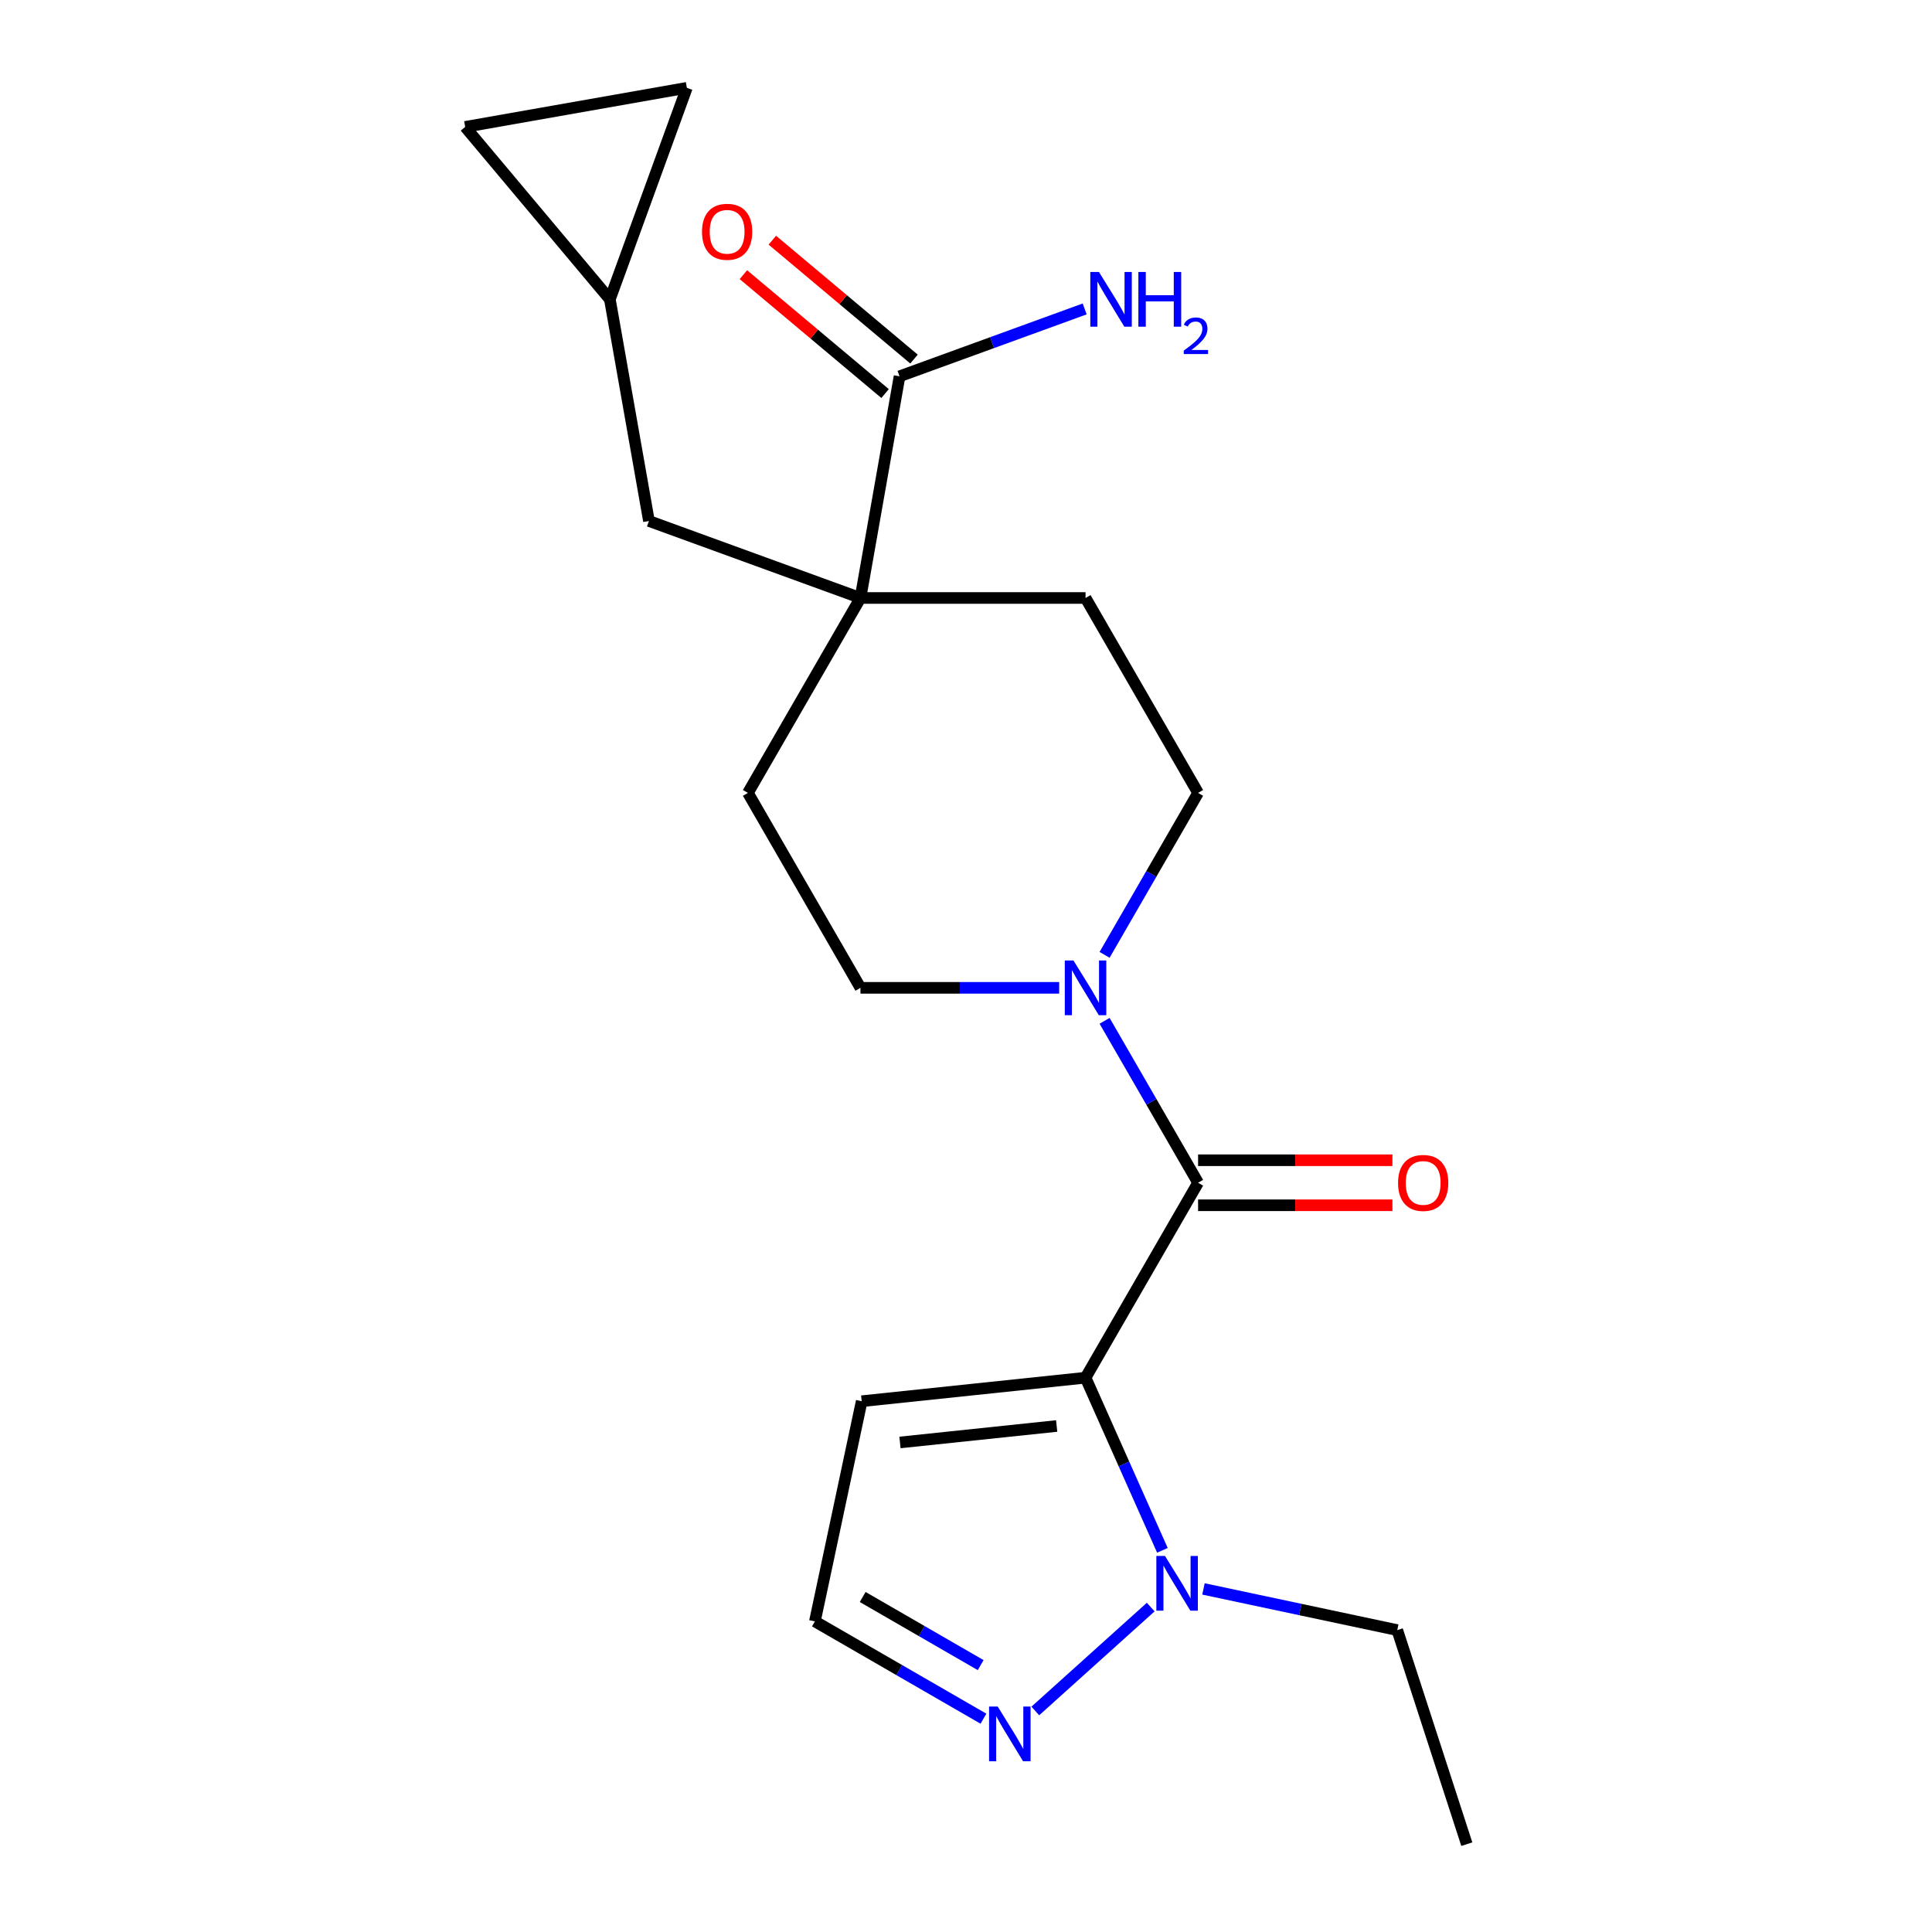 <?xml version='1.0' encoding='iso-8859-1'?>
<svg version='1.1' baseProfile='full'
              xmlns='http://www.w3.org/2000/svg'
                      xmlns:rdkit='http://www.rdkit.org/xml'
                      xmlns:xlink='http://www.w3.org/1999/xlink'
                  xml:space='preserve'
width='1000px' height='1000px' viewBox='0 0 1000 1000'>
<!-- END OF HEADER -->
<rect style='opacity:1.0;fill:#FFFFFF;stroke:none' width='1000' height='1000' x='0' y='0'> </rect>
<path class='bond-0' d='M 561.876,713.091 L 620.128,612.196' style='fill:none;fill-rule:evenodd;stroke:#000000;stroke-width:6px;stroke-linecap:butt;stroke-linejoin:miter;stroke-opacity:1' />
<path class='bond-1' d='M 561.876,713.091 L 581.769,757.77' style='fill:none;fill-rule:evenodd;stroke:#000000;stroke-width:6px;stroke-linecap:butt;stroke-linejoin:miter;stroke-opacity:1' />
<path class='bond-1' d='M 581.769,757.77 L 601.661,802.449' style='fill:none;fill-rule:evenodd;stroke:#0000FF;stroke-width:6px;stroke-linecap:butt;stroke-linejoin:miter;stroke-opacity:1' />
<path class='bond-6' d='M 561.876,713.091 L 446.011,725.269' style='fill:none;fill-rule:evenodd;stroke:#000000;stroke-width:6px;stroke-linecap:butt;stroke-linejoin:miter;stroke-opacity:1' />
<path class='bond-6' d='M 546.932,738.091 L 465.827,746.615' style='fill:none;fill-rule:evenodd;stroke:#000000;stroke-width:6px;stroke-linecap:butt;stroke-linejoin:miter;stroke-opacity:1' />
<path class='bond-2' d='M 620.128,612.196 L 595.931,570.285' style='fill:none;fill-rule:evenodd;stroke:#000000;stroke-width:6px;stroke-linecap:butt;stroke-linejoin:miter;stroke-opacity:1' />
<path class='bond-2' d='M 595.931,570.285 L 571.733,528.374' style='fill:none;fill-rule:evenodd;stroke:#0000FF;stroke-width:6px;stroke-linecap:butt;stroke-linejoin:miter;stroke-opacity:1' />
<path class='bond-12' d='M 620.128,623.846 L 670.423,623.846' style='fill:none;fill-rule:evenodd;stroke:#000000;stroke-width:6px;stroke-linecap:butt;stroke-linejoin:miter;stroke-opacity:1' />
<path class='bond-12' d='M 670.423,623.846 L 720.719,623.846' style='fill:none;fill-rule:evenodd;stroke:#FF0000;stroke-width:6px;stroke-linecap:butt;stroke-linejoin:miter;stroke-opacity:1' />
<path class='bond-12' d='M 620.128,600.546 L 670.423,600.546' style='fill:none;fill-rule:evenodd;stroke:#000000;stroke-width:6px;stroke-linecap:butt;stroke-linejoin:miter;stroke-opacity:1' />
<path class='bond-12' d='M 670.423,600.546 L 720.719,600.546' style='fill:none;fill-rule:evenodd;stroke:#FF0000;stroke-width:6px;stroke-linecap:butt;stroke-linejoin:miter;stroke-opacity:1' />
<path class='bond-4' d='M 595.61,831.815 L 535.877,885.598' style='fill:none;fill-rule:evenodd;stroke:#0000FF;stroke-width:6px;stroke-linecap:butt;stroke-linejoin:miter;stroke-opacity:1' />
<path class='bond-19' d='M 622.915,822.424 L 673.068,833.084' style='fill:none;fill-rule:evenodd;stroke:#0000FF;stroke-width:6px;stroke-linecap:butt;stroke-linejoin:miter;stroke-opacity:1' />
<path class='bond-19' d='M 673.068,833.084 L 723.22,843.744' style='fill:none;fill-rule:evenodd;stroke:#000000;stroke-width:6px;stroke-linecap:butt;stroke-linejoin:miter;stroke-opacity:1' />
<path class='bond-13' d='M 571.733,494.229 L 595.931,452.318' style='fill:none;fill-rule:evenodd;stroke:#0000FF;stroke-width:6px;stroke-linecap:butt;stroke-linejoin:miter;stroke-opacity:1' />
<path class='bond-13' d='M 595.931,452.318 L 620.128,410.406' style='fill:none;fill-rule:evenodd;stroke:#000000;stroke-width:6px;stroke-linecap:butt;stroke-linejoin:miter;stroke-opacity:1' />
<path class='bond-14' d='M 548.224,511.301 L 496.799,511.301' style='fill:none;fill-rule:evenodd;stroke:#0000FF;stroke-width:6px;stroke-linecap:butt;stroke-linejoin:miter;stroke-opacity:1' />
<path class='bond-14' d='M 496.799,511.301 L 445.373,511.301' style='fill:none;fill-rule:evenodd;stroke:#000000;stroke-width:6px;stroke-linecap:butt;stroke-linejoin:miter;stroke-opacity:1' />
<path class='bond-3' d='M 445.373,309.512 L 387.122,410.406' style='fill:none;fill-rule:evenodd;stroke:#000000;stroke-width:6px;stroke-linecap:butt;stroke-linejoin:miter;stroke-opacity:1' />
<path class='bond-5' d='M 445.373,309.512 L 465.604,194.778' style='fill:none;fill-rule:evenodd;stroke:#000000;stroke-width:6px;stroke-linecap:butt;stroke-linejoin:miter;stroke-opacity:1' />
<path class='bond-8' d='M 445.373,309.512 L 335.896,269.665' style='fill:none;fill-rule:evenodd;stroke:#000000;stroke-width:6px;stroke-linecap:butt;stroke-linejoin:miter;stroke-opacity:1' />
<path class='bond-22' d='M 445.373,309.512 L 561.876,309.512' style='fill:none;fill-rule:evenodd;stroke:#000000;stroke-width:6px;stroke-linecap:butt;stroke-linejoin:miter;stroke-opacity:1' />
<path class='bond-21' d='M 509.031,889.595 L 465.41,864.411' style='fill:none;fill-rule:evenodd;stroke:#0000FF;stroke-width:6px;stroke-linecap:butt;stroke-linejoin:miter;stroke-opacity:1' />
<path class='bond-21' d='M 465.41,864.411 L 421.789,839.226' style='fill:none;fill-rule:evenodd;stroke:#000000;stroke-width:6px;stroke-linecap:butt;stroke-linejoin:miter;stroke-opacity:1' />
<path class='bond-21' d='M 507.595,861.861 L 477.06,844.232' style='fill:none;fill-rule:evenodd;stroke:#0000FF;stroke-width:6px;stroke-linecap:butt;stroke-linejoin:miter;stroke-opacity:1' />
<path class='bond-21' d='M 477.06,844.232 L 446.526,826.603' style='fill:none;fill-rule:evenodd;stroke:#000000;stroke-width:6px;stroke-linecap:butt;stroke-linejoin:miter;stroke-opacity:1' />
<path class='bond-17' d='M 473.092,185.854 L 436.425,155.086' style='fill:none;fill-rule:evenodd;stroke:#000000;stroke-width:6px;stroke-linecap:butt;stroke-linejoin:miter;stroke-opacity:1' />
<path class='bond-17' d='M 436.425,155.086 L 399.758,124.319' style='fill:none;fill-rule:evenodd;stroke:#FF0000;stroke-width:6px;stroke-linecap:butt;stroke-linejoin:miter;stroke-opacity:1' />
<path class='bond-17' d='M 458.115,203.703 L 421.448,172.936' style='fill:none;fill-rule:evenodd;stroke:#000000;stroke-width:6px;stroke-linecap:butt;stroke-linejoin:miter;stroke-opacity:1' />
<path class='bond-17' d='M 421.448,172.936 L 384.781,142.168' style='fill:none;fill-rule:evenodd;stroke:#FF0000;stroke-width:6px;stroke-linecap:butt;stroke-linejoin:miter;stroke-opacity:1' />
<path class='bond-18' d='M 465.604,194.778 L 513.516,177.34' style='fill:none;fill-rule:evenodd;stroke:#000000;stroke-width:6px;stroke-linecap:butt;stroke-linejoin:miter;stroke-opacity:1' />
<path class='bond-18' d='M 513.516,177.34 L 561.428,159.901' style='fill:none;fill-rule:evenodd;stroke:#0000FF;stroke-width:6px;stroke-linecap:butt;stroke-linejoin:miter;stroke-opacity:1' />
<path class='bond-9' d='M 446.011,725.269 L 421.789,839.226' style='fill:none;fill-rule:evenodd;stroke:#000000;stroke-width:6px;stroke-linecap:butt;stroke-linejoin:miter;stroke-opacity:1' />
<path class='bond-7' d='M 315.665,154.932 L 335.896,269.665' style='fill:none;fill-rule:evenodd;stroke:#000000;stroke-width:6px;stroke-linecap:butt;stroke-linejoin:miter;stroke-opacity:1' />
<path class='bond-10' d='M 315.665,154.932 L 240.778,65.685' style='fill:none;fill-rule:evenodd;stroke:#000000;stroke-width:6px;stroke-linecap:butt;stroke-linejoin:miter;stroke-opacity:1' />
<path class='bond-11' d='M 315.665,154.932 L 355.512,45.455' style='fill:none;fill-rule:evenodd;stroke:#000000;stroke-width:6px;stroke-linecap:butt;stroke-linejoin:miter;stroke-opacity:1' />
<path class='bond-23' d='M 240.778,65.685 L 355.512,45.455' style='fill:none;fill-rule:evenodd;stroke:#000000;stroke-width:6px;stroke-linecap:butt;stroke-linejoin:miter;stroke-opacity:1' />
<path class='bond-15' d='M 620.128,410.406 L 561.876,309.512' style='fill:none;fill-rule:evenodd;stroke:#000000;stroke-width:6px;stroke-linecap:butt;stroke-linejoin:miter;stroke-opacity:1' />
<path class='bond-16' d='M 445.373,511.301 L 387.122,410.406' style='fill:none;fill-rule:evenodd;stroke:#000000;stroke-width:6px;stroke-linecap:butt;stroke-linejoin:miter;stroke-opacity:1' />
<path class='bond-20' d='M 723.22,843.744 L 759.222,954.545' style='fill:none;fill-rule:evenodd;stroke:#000000;stroke-width:6px;stroke-linecap:butt;stroke-linejoin:miter;stroke-opacity:1' />
<path  class='atom-2' d='M 603.003 805.362
L 612.283 820.362
Q 613.203 821.842, 614.683 824.522
Q 616.163 827.202, 616.243 827.362
L 616.243 805.362
L 620.003 805.362
L 620.003 833.682
L 616.123 833.682
L 606.163 817.282
Q 605.003 815.362, 603.763 813.162
Q 602.563 810.962, 602.203 810.282
L 602.203 833.682
L 598.523 833.682
L 598.523 805.362
L 603.003 805.362
' fill='#0000FF'/>
<path  class='atom-3' d='M 555.616 497.141
L 564.896 512.141
Q 565.816 513.621, 567.296 516.301
Q 568.776 518.981, 568.856 519.141
L 568.856 497.141
L 572.616 497.141
L 572.616 525.461
L 568.736 525.461
L 558.776 509.061
Q 557.616 507.141, 556.376 504.941
Q 555.176 502.741, 554.816 502.061
L 554.816 525.461
L 551.136 525.461
L 551.136 497.141
L 555.616 497.141
' fill='#0000FF'/>
<path  class='atom-5' d='M 516.424 883.318
L 525.704 898.318
Q 526.624 899.798, 528.104 902.478
Q 529.584 905.158, 529.664 905.318
L 529.664 883.318
L 533.424 883.318
L 533.424 911.638
L 529.544 911.638
L 519.584 895.238
Q 518.424 893.318, 517.184 891.118
Q 515.984 888.918, 515.624 888.238
L 515.624 911.638
L 511.944 911.638
L 511.944 883.318
L 516.424 883.318
' fill='#0000FF'/>
<path  class='atom-13' d='M 723.631 612.276
Q 723.631 605.476, 726.991 601.676
Q 730.351 597.876, 736.631 597.876
Q 742.911 597.876, 746.271 601.676
Q 749.631 605.476, 749.631 612.276
Q 749.631 619.156, 746.231 623.076
Q 742.831 626.956, 736.631 626.956
Q 730.391 626.956, 726.991 623.076
Q 723.631 619.196, 723.631 612.276
M 736.631 623.756
Q 740.951 623.756, 743.271 620.876
Q 745.631 617.956, 745.631 612.276
Q 745.631 606.716, 743.271 603.916
Q 740.951 601.076, 736.631 601.076
Q 732.311 601.076, 729.951 603.876
Q 727.631 606.676, 727.631 612.276
Q 727.631 617.996, 729.951 620.876
Q 732.311 623.756, 736.631 623.756
' fill='#FF0000'/>
<path  class='atom-18' d='M 363.357 119.971
Q 363.357 113.171, 366.717 109.371
Q 370.077 105.571, 376.357 105.571
Q 382.637 105.571, 385.997 109.371
Q 389.357 113.171, 389.357 119.971
Q 389.357 126.851, 385.957 130.771
Q 382.557 134.651, 376.357 134.651
Q 370.117 134.651, 366.717 130.771
Q 363.357 126.891, 363.357 119.971
M 376.357 131.451
Q 380.677 131.451, 382.997 128.571
Q 385.357 125.651, 385.357 119.971
Q 385.357 114.411, 382.997 111.611
Q 380.677 108.771, 376.357 108.771
Q 372.037 108.771, 369.677 111.571
Q 367.357 114.371, 367.357 119.971
Q 367.357 125.691, 369.677 128.571
Q 372.037 131.451, 376.357 131.451
' fill='#FF0000'/>
<path  class='atom-19' d='M 568.821 140.772
L 578.101 155.772
Q 579.021 157.252, 580.501 159.932
Q 581.981 162.612, 582.061 162.772
L 582.061 140.772
L 585.821 140.772
L 585.821 169.092
L 581.941 169.092
L 571.981 152.692
Q 570.821 150.772, 569.581 148.572
Q 568.381 146.372, 568.021 145.692
L 568.021 169.092
L 564.341 169.092
L 564.341 140.772
L 568.821 140.772
' fill='#0000FF'/>
<path  class='atom-19' d='M 589.221 140.772
L 593.061 140.772
L 593.061 152.812
L 607.541 152.812
L 607.541 140.772
L 611.381 140.772
L 611.381 169.092
L 607.541 169.092
L 607.541 156.012
L 593.061 156.012
L 593.061 169.092
L 589.221 169.092
L 589.221 140.772
' fill='#0000FF'/>
<path  class='atom-19' d='M 612.754 168.098
Q 613.44 166.329, 615.077 165.353
Q 616.714 164.349, 618.984 164.349
Q 621.809 164.349, 623.393 165.881
Q 624.977 167.412, 624.977 170.131
Q 624.977 172.903, 622.918 175.49
Q 620.885 178.077, 616.661 181.14
L 625.294 181.14
L 625.294 183.252
L 612.701 183.252
L 612.701 181.483
Q 616.186 179.001, 618.245 177.153
Q 620.331 175.305, 621.334 173.642
Q 622.337 171.979, 622.337 170.263
Q 622.337 168.468, 621.439 167.465
Q 620.542 166.461, 618.984 166.461
Q 617.479 166.461, 616.476 167.069
Q 615.473 167.676, 614.76 169.022
L 612.754 168.098
' fill='#0000FF'/>
</svg>
